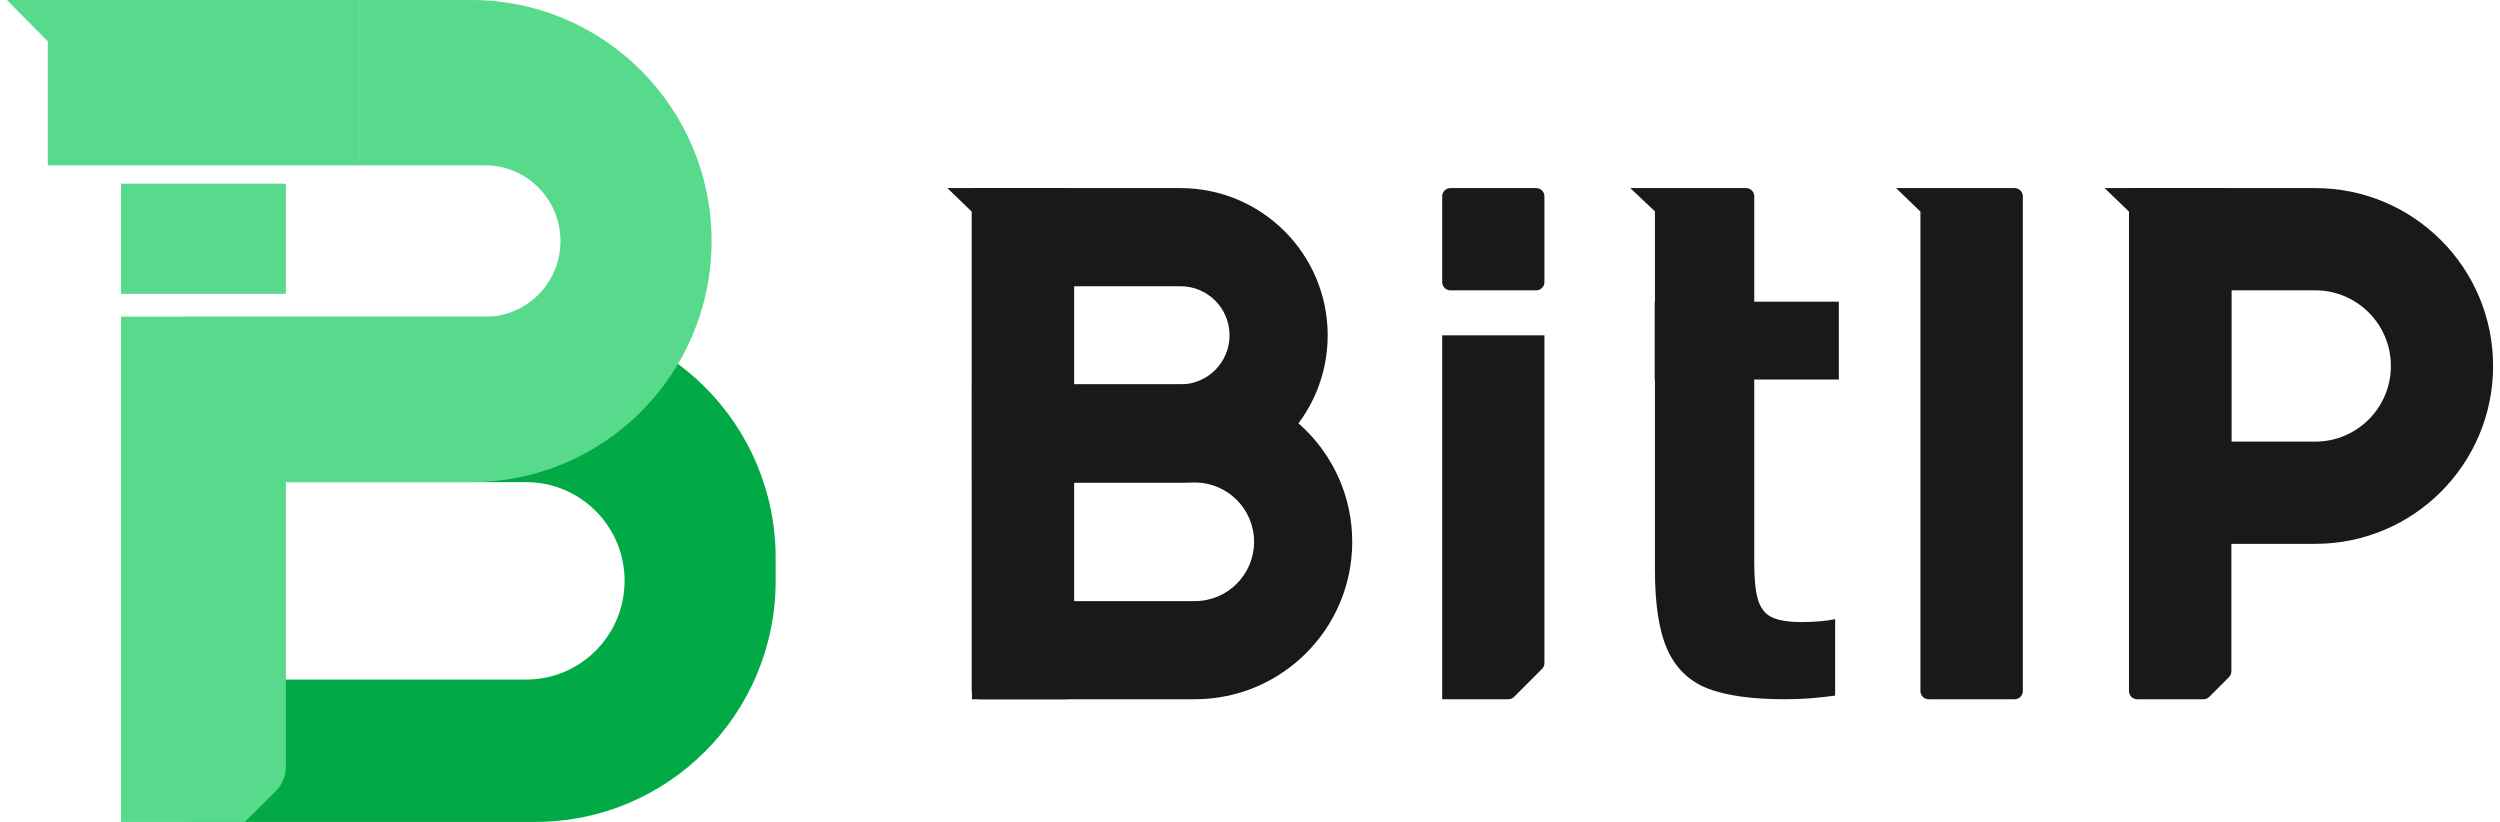 <svg width="146" height="48" viewBox="0 0 146 48" fill="none" xmlns="http://www.w3.org/2000/svg">
<g id="logo">
<g id="Group 1">
<path id="&#231;&#159;&#169;&#229;&#189;&#162; 17" d="M16.693 10.726H7.068V17.162H16.693V10.726Z" fill="#58DA8C"/>
<path id="&#231;&#159;&#169;&#229;&#189;&#162; 18" d="M20.97 0H0.403L2.791 2.413V4.827V9.654H20.97V0Z" fill="#58DA8C"/>
<path id="&#229;&#135;&#143;&#229;&#142;&#187;&#233;&#161;&#182;&#229;&#177;&#130;" fill-rule="evenodd" clip-rule="evenodd" d="M10.811 18.503H31.263C39.015 18.503 45.298 24.806 45.298 32.581V33.922C45.298 41.697 39.015 48 31.263 48H10.811V39.687H30.728C33.903 39.687 36.476 37.106 36.476 33.922C36.476 30.738 33.903 28.157 30.728 28.157H10.811V18.503Z" fill="#01AA44"/>
<path id="&#229;&#135;&#143;&#229;&#142;&#187;&#233;&#161;&#182;&#229;&#177;&#130;_2" fill-rule="evenodd" clip-rule="evenodd" d="M20.97 0H27.52C35.272 0 41.556 6.303 41.556 14.078C41.556 21.853 35.272 28.156 27.52 28.156H7.068V18.503H28.322C30.759 18.503 32.733 16.522 32.733 14.078C32.733 11.634 30.759 9.654 28.322 9.654H20.97V0Z" fill="#58DA8C"/>
<path id="&#231;&#159;&#169;&#229;&#189;&#162; 16" d="M16.693 18.503H7.068V48H11.881H14.287C14.293 48 14.298 47.998 14.302 47.994L16.104 46.198C16.481 45.823 16.693 45.313 16.693 44.781V18.503Z" fill="#58DA8C"/>
</g>
<g id="Group 6">
<path id="Vector" d="M117.657 10.985C117.92 10.985 118.134 11.199 118.134 11.463V40.358C118.134 40.622 117.92 40.836 117.657 40.836H112.631C112.367 40.836 112.153 40.622 112.153 40.358V25.791V18.388V14.686V12.359L110.731 10.985H117.657Z" fill="#191919"/>
<path id="Vector_2" d="M62.254 10.985C62.517 10.985 62.731 11.199 62.731 11.463V40.358C62.731 40.622 62.517 40.836 62.254 40.836H57.228C56.964 40.836 56.75 40.622 56.75 40.358V25.791V18.388V14.686V12.359L55.328 10.985H62.254Z" fill="#191919"/>
<path id="Vector_3" d="M129.836 10.985C130.1 10.985 130.313 11.199 130.313 11.463V39.205C130.313 39.332 130.263 39.453 130.174 39.543L129.02 40.696C128.931 40.785 128.809 40.836 128.683 40.836H127.323H124.81C124.546 40.836 124.332 40.622 124.332 40.358V25.791V18.388V14.686V12.359L122.91 10.985H129.836Z" fill="#191919"/>
<path id="Vector_4" d="M105.197 36.328C105.971 36.328 106.629 36.271 107.173 36.158V40.623C106.171 40.765 105.197 40.836 104.252 40.836C102.305 40.836 100.787 40.623 99.699 40.198C98.639 39.772 97.866 39.021 97.379 37.944C96.892 36.867 96.649 35.321 96.649 33.308V22.166H96.633V17.616H96.649V14.894V12.346L95.209 10.985H101.97C102.234 10.985 102.448 11.199 102.448 11.463V17.616H107.388V22.166H102.448V32.841C102.448 33.805 102.52 34.528 102.663 35.01C102.806 35.491 103.064 35.832 103.436 36.03C103.837 36.229 104.424 36.328 105.197 36.328Z" fill="#191919"/>
<path id="Vector_5" d="M84.224 19.582H90.194V29.731V35.283V38.727C90.194 38.854 90.144 38.976 90.054 39.065L88.424 40.696C88.334 40.785 88.212 40.836 88.086 40.836H87.209H84.224V19.582Z" fill="#191919"/>
<path id="Vector_6" d="M84.224 11.463C84.224 11.199 84.438 10.985 84.701 10.985H89.716C89.98 10.985 90.194 11.199 90.194 11.463V16.477C90.194 16.741 89.98 16.955 89.716 16.955H84.701C84.438 16.955 84.224 16.741 84.224 16.477V11.463Z" fill="#191919"/>
<path id="Rectangle 3 (Stroke)" fill-rule="evenodd" clip-rule="evenodd" d="M68.94 16.716H62.493V22.448H68.94C70.523 22.448 71.806 21.165 71.806 19.582C71.806 17.999 70.523 16.716 68.94 16.716ZM56.761 10.985V28.179H68.94C73.688 28.179 77.537 24.33 77.537 19.582C77.537 14.834 73.688 10.985 68.94 10.985H56.761Z" fill="#191919"/>
<path id="Rectangle 5 (Stroke)" fill-rule="evenodd" clip-rule="evenodd" d="M135.209 16.955H130.313V25.791H135.209C137.649 25.791 139.627 23.813 139.627 21.373C139.627 18.933 137.649 16.955 135.209 16.955ZM124.343 10.985V31.761H135.209C140.946 31.761 145.597 27.11 145.597 21.373C145.597 15.636 140.946 10.985 135.209 10.985H124.343Z" fill="#191919"/>
<path id="Rectangle 4 (Stroke)" fill-rule="evenodd" clip-rule="evenodd" d="M69.776 28.179H62.493V35.105H69.776C71.689 35.105 73.239 33.554 73.239 31.642C73.239 29.729 71.689 28.179 69.776 28.179ZM56.761 22.448V40.836H69.776C74.854 40.836 78.97 36.719 78.97 31.642C78.97 26.564 74.854 22.448 69.776 22.448H56.761Z" fill="#191919"/>
</g>
</g>
</svg>
